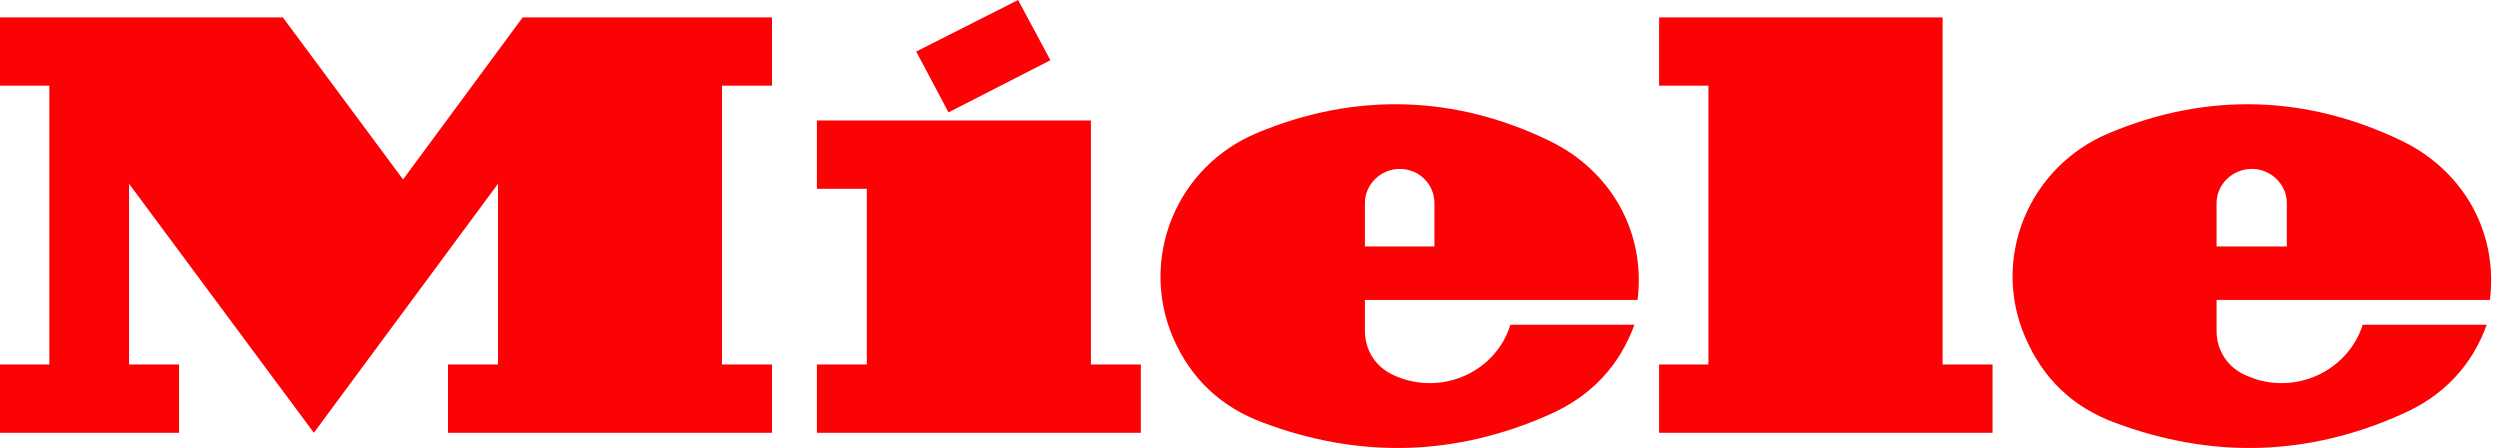 <svg width="173" height="31" viewBox="0 0 173 31" fill="none" xmlns="http://www.w3.org/2000/svg">
<path fill-rule="evenodd" clip-rule="evenodd" d="M153.387 14.05V17.057H158.248V14.05C158.248 12.763 157.15 11.688 155.838 11.688C154.481 11.688 153.387 12.763 153.387 14.05ZM166.304 9.796C159.691 6.575 152.774 6.359 145.986 9.195C140.382 11.514 137.756 17.875 140.162 23.375C141.389 26.211 143.445 28.186 146.381 29.261C153.081 31.752 159.691 31.581 166.215 28.659C169.061 27.413 171.034 25.35 172.084 22.471H163.502C162.537 25.481 159.254 27.196 156.148 26.254C155.884 26.168 155.662 26.08 155.358 25.952C154.129 25.393 153.387 24.234 153.387 22.902V20.754H172.302C172.87 16.155 170.55 11.9 166.304 9.796ZM99.263 14.05C99.263 12.763 98.215 11.688 96.859 11.688C95.543 11.688 94.452 12.763 94.452 14.05V17.057H99.263V14.05ZM113.321 20.754C113.891 16.155 111.569 11.9 107.323 9.796C100.753 6.575 93.793 6.359 87.007 9.195C81.4 11.514 78.819 17.875 81.179 23.375C82.406 26.211 84.508 28.186 87.441 29.261C94.098 31.752 100.753 31.581 107.28 28.659C110.08 27.413 112.053 25.35 113.103 22.471H104.519C103.6 25.481 100.317 27.196 97.205 26.254C96.945 26.168 96.681 26.08 96.421 25.952C95.192 25.393 94.452 24.234 94.452 22.902V20.754H113.321ZM118.222 25.222V5.93H114.81V1.204H134.428V25.222H137.885V29.948H114.81V25.222H118.222ZM65.636 7.777L72.688 4.168L70.453 -6.13501e-07L63.403 3.566L65.636 7.777ZM75.491 25.222V8.336H56.53V13.063H59.985V25.222H56.53V29.948H78.946V25.222H75.491ZM27.891 12.418L36.169 1.204H53.421V5.93H49.962V25.222H53.421V29.948H31.001V25.222H34.461V12.718L21.718 29.948L8.932 12.718V25.222H12.391V29.948H0V25.222H3.414V5.93H0V1.204H19.572L27.891 12.418Z" fill="#FC0204"/>
</svg>

